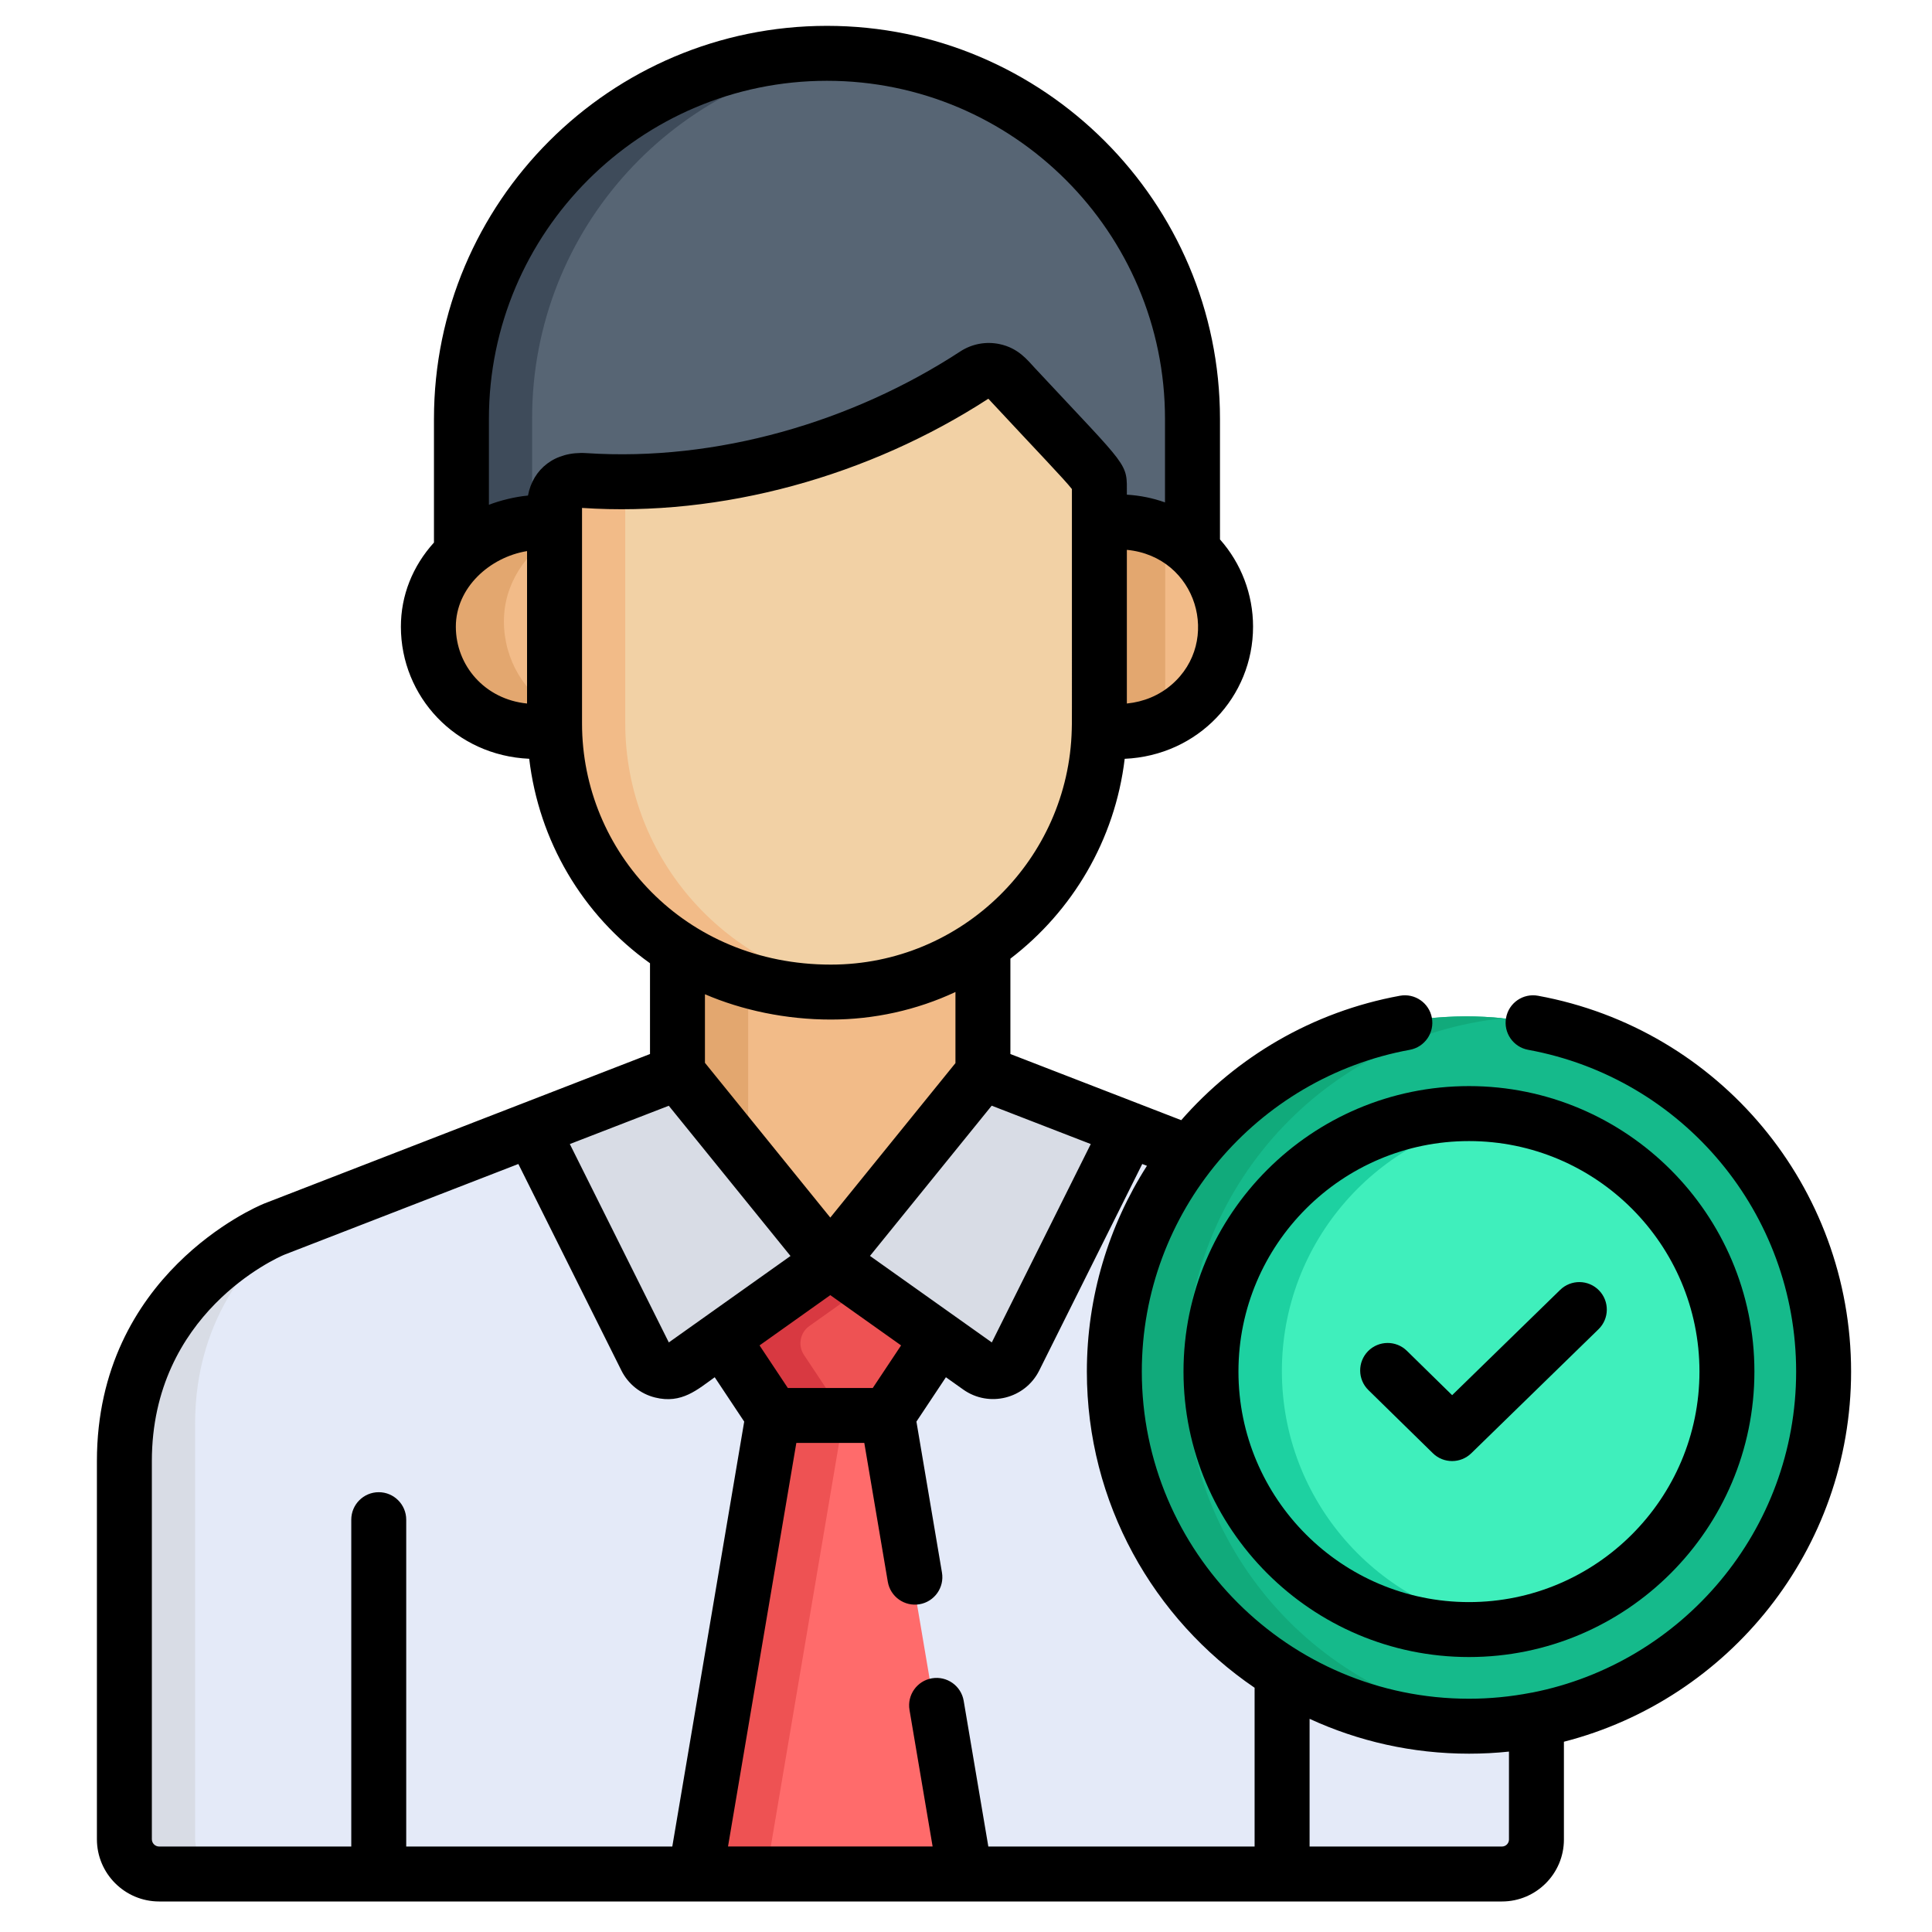 <svg width="50" height="50" viewBox="0 0 50 50" fill="none" xmlns="http://www.w3.org/2000/svg">
<g clip-path="url(#clip0_5430_3101)">
<path d="M21.335 1.366C16.11 1.366 11.875 5.601 11.875 10.825V14.569C12.507 13.983 13.407 13.665 14.285 13.782V13.31C14.285 12.936 14.605 12.639 14.976 12.668C18.633 12.93 22.355 11.768 25.17 9.93C25.432 9.758 25.78 9.801 25.994 10.03C28.4 12.616 28.385 12.516 28.385 12.854V13.78C29.348 13.636 30.201 13.933 30.795 14.484V10.825C30.795 5.601 26.559 1.366 21.335 1.366Z" fill="#576574"/>
<path d="M13.771 10.825C13.771 5.921 17.503 1.888 22.283 1.413C21.971 1.382 21.655 1.366 21.335 1.366C16.11 1.366 11.875 5.601 11.875 10.826V14.569C12.384 14.097 13.066 13.799 13.771 13.762V10.825Z" fill="#3E4B5A"/>
<path d="M28.26 13.404V18.586C28.26 18.642 28.257 18.697 28.256 18.753C30.09 19.031 31.526 17.706 31.526 16.079C31.526 14.448 30.088 13.13 28.26 13.404Z" fill="#F2BB88"/>
<path d="M14.41 18.586V13.406C12.814 13.193 11.145 14.418 11.145 16.079C11.145 17.704 12.578 19.031 14.415 18.753C14.413 18.697 14.41 18.642 14.41 18.586Z" fill="#F2BB88"/>
<path d="M30.156 13.733C29.625 13.433 28.972 13.297 28.26 13.403V18.586C28.26 18.642 28.257 18.697 28.256 18.753C28.97 18.861 29.624 18.726 30.156 18.424V13.733Z" fill="#E3A76F"/>
<path d="M14.41 18.424C13.576 17.952 13.041 17.071 13.041 16.079C13.041 15.105 13.614 14.282 14.41 13.81V13.406C12.814 13.193 11.145 14.418 11.145 16.079C11.145 17.704 12.578 19.031 14.415 18.753C14.413 18.697 14.41 18.642 14.41 18.586V18.424H14.41Z" fill="#E3A76F"/>
<path d="M21.437 25.41C19.908 25.41 18.565 24.991 17.467 24.289V28.001L21.42 32.88L25.372 28.001V24.184C24.253 24.956 22.897 25.41 21.437 25.41Z" fill="#F2BB88"/>
<path d="M19.363 25.132C18.671 24.939 18.036 24.652 17.467 24.289V28.001L19.363 30.342V25.132Z" fill="#E3A76F"/>
<path d="M35.829 31.8L25.372 27.751L21.419 32.63L17.466 27.751L7.02 31.8C7.02 31.8 3.152 33.391 3.152 37.8V47.585C3.152 48.082 3.555 48.484 4.052 48.484H38.804C39.297 48.484 39.696 48.085 39.696 47.593V37.8C39.697 33.391 35.829 31.8 35.829 31.8Z" fill="#E4EAF8"/>
<path d="M5.049 47.585V36.851C5.049 33.981 6.688 32.305 7.832 31.485L7.02 31.8C7.02 31.8 3.152 33.39 3.152 37.799V47.584C3.152 48.081 3.555 48.484 4.052 48.484H5.948C5.452 48.484 5.049 48.081 5.049 47.585Z" fill="#D8DCE5"/>
<path d="M25.994 9.779C25.781 9.55 25.433 9.507 25.17 9.679C22.356 11.517 18.634 12.68 14.976 12.417C14.605 12.389 14.285 12.685 14.285 13.06V18.711C14.285 22.343 17.131 25.661 21.436 25.661C25.268 25.661 28.386 22.543 28.386 18.711V12.603C28.386 12.266 28.4 12.366 25.994 9.779Z" fill="#F2D1A5"/>
<path d="M16.181 18.711V12.452C15.78 12.457 15.378 12.446 14.976 12.417C14.605 12.389 14.285 12.685 14.285 13.06V18.711C14.285 22.343 17.131 25.661 21.436 25.661C21.723 25.661 22.006 25.641 22.284 25.607C18.85 25.188 16.181 22.256 16.181 18.711Z" fill="#F2BB88"/>
<path d="M26.193 35.137L29.148 29.213L25.373 27.75L21.42 32.63L25.274 35.367C25.586 35.588 26.022 35.479 26.193 35.137Z" fill="#D8DCE5"/>
<path d="M16.651 35.137L13.695 29.213L17.471 27.75L21.424 32.63L17.57 35.367C17.258 35.588 16.822 35.479 16.651 35.137Z" fill="#D8DCE5"/>
<path d="M21.425 32.633V32.63L21.423 32.631L21.42 32.63V32.633L18.617 34.624L19.942 36.618C21.011 36.618 21.834 36.618 22.903 36.618L24.228 34.624L21.425 32.633Z" fill="#EE5253"/>
<path d="M17.934 48.484H24.911L22.903 36.618C21.834 36.618 21.011 36.618 19.942 36.618L17.934 48.484Z" fill="#FF6B6B"/>
<path d="M22.371 33.305L21.425 32.633V32.63L21.423 32.632L21.42 32.63V32.633L18.617 34.624L19.942 36.618C20.442 36.618 20.753 36.618 21.838 36.618L20.807 35.066C20.643 34.819 20.705 34.488 20.946 34.317L22.371 33.305Z" fill="#D83941"/>
<path d="M19.942 36.618L17.934 48.484H19.83L21.838 36.618C20.753 36.618 20.443 36.618 19.942 36.618Z" fill="#EE5253"/>
<path d="M37.955 44.66C32.895 44.66 28.777 40.543 28.777 35.482C28.777 30.421 32.895 26.304 37.955 26.304C43.016 26.304 47.133 30.421 47.133 35.482C47.133 40.543 43.016 44.66 37.955 44.66Z" fill="#15BA8B"/>
<path d="M30.674 35.482C30.674 30.741 34.286 26.829 38.903 26.353C33.461 25.792 28.777 30.079 28.777 35.482C28.777 40.543 32.895 44.66 37.955 44.66C38.275 44.66 38.592 44.644 38.903 44.611C34.286 44.135 30.674 40.223 30.674 35.482Z" fill="#11AA7B"/>
<path d="M37.956 28.805C34.274 28.805 31.279 31.8 31.279 35.482C31.279 39.164 34.274 42.159 37.956 42.159C41.638 42.159 44.633 39.164 44.633 35.482C44.633 31.8 41.637 28.805 37.956 28.805Z" fill="#3FEFBC"/>
<path d="M33.175 35.482C33.175 32.123 35.67 29.336 38.904 28.874C34.855 28.295 31.279 31.452 31.279 35.482C31.279 39.164 34.274 42.159 37.956 42.159C38.278 42.159 38.594 42.135 38.904 42.09C35.67 41.628 33.175 38.842 33.175 35.482Z" fill="#1DD1A1"/>
<path d="M4.119 49.21C4.559 49.21 38.403 49.21 38.871 49.21C39.755 49.21 40.474 48.491 40.474 47.607V45.076C44.742 43.981 47.906 40.101 47.906 35.496C47.906 30.721 44.499 26.63 39.804 25.77C39.418 25.699 39.047 25.954 38.977 26.341C38.906 26.727 39.162 27.098 39.548 27.169C43.567 27.905 46.484 31.408 46.484 35.496C46.484 39.606 43.54 43.041 39.651 43.804C39.643 43.806 39.636 43.806 39.628 43.807C39.094 43.911 38.551 43.963 38.017 43.963C33.348 43.963 29.55 40.165 29.55 35.496C29.55 31.355 32.533 27.893 36.486 27.169C36.872 27.098 37.128 26.727 37.057 26.341C36.986 25.954 36.615 25.699 36.229 25.77C33.963 26.185 31.998 27.355 30.57 28.99L26.149 27.278V24.81C27.752 23.584 28.856 21.74 29.107 19.638C31.011 19.553 32.429 18.03 32.429 16.218C32.429 15.379 32.121 14.578 31.573 13.96V10.84C31.573 5.231 27.01 0.669 21.402 0.669C15.793 0.669 11.231 5.231 11.231 10.84V14.041C10.676 14.654 10.375 15.413 10.375 16.218C10.375 18.028 11.79 19.553 13.696 19.637C13.946 21.753 15.063 23.673 16.822 24.929V27.278L6.829 31.151C6.825 31.153 6.821 31.155 6.816 31.157C6.64 31.229 2.508 32.984 2.508 37.814V47.599C2.508 48.487 3.23 49.21 4.119 49.21ZM33.892 44.483C35.148 45.062 36.545 45.385 38.017 45.385C38.367 45.385 38.712 45.367 39.052 45.331V47.607C39.052 47.706 38.971 47.788 38.871 47.788H33.892V44.483ZM29.683 30.171C28.694 31.718 28.128 33.558 28.128 35.496C28.128 38.895 29.851 41.898 32.469 43.679V47.788H25.578L24.94 44.016C24.874 43.629 24.508 43.369 24.12 43.434C23.733 43.499 23.472 43.866 23.538 44.254L24.136 47.787H18.841L20.609 37.343H22.368L22.976 40.935C23.041 41.322 23.408 41.583 23.796 41.518C24.183 41.452 24.444 41.085 24.378 40.698L23.717 36.791L24.48 35.643L24.928 35.961C25.596 36.435 26.529 36.201 26.895 35.469H26.895L29.561 30.124L29.683 30.171ZM21.488 33.518L23.32 34.819L22.587 35.921H20.389L19.657 34.819L21.488 33.518ZM21.488 31.511L18.244 27.506V25.731C19.205 26.145 20.344 26.386 21.503 26.386C22.619 26.386 23.724 26.142 24.727 25.673V27.513L21.488 31.511ZM28.229 29.608L25.668 34.742C25.633 34.717 24.99 34.261 22.515 32.503C24.333 30.259 23.724 31.011 25.665 28.615L28.229 29.608ZM30.319 17.721C29.996 17.999 29.598 18.164 29.163 18.207V14.23C30.985 14.406 31.62 16.601 30.319 17.721ZM13.64 18.207C12.547 18.099 11.797 17.224 11.797 16.218C11.797 15.21 12.672 14.421 13.64 14.262V18.207ZM13.664 12.825C13.332 12.855 12.938 12.953 12.653 13.064V10.84C12.653 6.016 16.578 2.091 21.402 2.091C26.226 2.091 30.15 6.016 30.15 10.84V13.002C29.837 12.89 29.506 12.823 29.163 12.802C29.163 11.948 29.267 12.191 26.79 9.533C26.591 9.32 26.359 9.009 25.868 8.905C25.526 8.833 25.159 8.894 24.848 9.098C22.053 10.923 18.547 11.948 15.179 11.727C14.356 11.673 13.791 12.141 13.664 12.825ZM15.063 18.725C15.063 18.13 15.063 13.763 15.063 13.145C18.681 13.388 22.499 12.317 25.578 10.319C26.863 11.7 27.555 12.416 27.741 12.657C27.741 19.75 27.743 18.488 27.737 18.881C27.654 22.233 24.906 24.964 21.503 24.964C17.716 24.964 15.063 22.044 15.063 18.725ZM17.308 28.617L20.458 32.505C19.432 33.234 17.843 34.363 17.309 34.742L14.747 29.608L17.308 28.617ZM3.93 37.814C3.93 33.988 7.161 32.555 7.353 32.474L13.415 30.124L16.082 35.469L16.082 35.469C16.256 35.818 16.574 36.073 16.952 36.167C17.645 36.341 18.058 35.954 18.497 35.643L19.26 36.791L17.399 47.788H10.513V39.329C10.513 38.937 10.194 38.618 9.802 38.618C9.409 38.618 9.091 38.937 9.091 39.329V47.788H4.119C4.015 47.788 3.93 47.703 3.93 47.599V37.814Z" fill="black"/>
<path d="M37.082 37.609C37.22 37.745 37.4 37.812 37.58 37.812C37.759 37.812 37.938 37.745 38.076 37.611L41.369 34.401C41.651 34.127 41.656 33.676 41.382 33.395C41.108 33.114 40.658 33.108 40.377 33.382L37.581 36.107L36.41 34.959C36.13 34.684 35.679 34.689 35.404 34.969C35.13 35.25 35.134 35.7 35.414 35.975L37.082 37.609Z" fill="black"/>
<path d="M30.629 35.496C30.629 39.57 33.943 42.884 38.017 42.884C42.09 42.884 45.404 39.57 45.404 35.496C45.404 31.423 42.09 28.108 38.017 28.108C33.943 28.108 30.629 31.423 30.629 35.496ZM38.017 29.531C41.306 29.531 43.982 32.207 43.982 35.496C43.982 38.786 41.306 41.462 38.017 41.462C34.727 41.462 32.051 38.786 32.051 35.496C32.051 32.207 34.727 29.531 38.017 29.531Z" fill="black"/>
</g>
<defs>
<clipPath id="clip0_5430_3101">
<rect width="48.541" height="48.541" fill="white" transform="translate(0.936 0.669)"/>
</clipPath>
</defs>
</svg>
